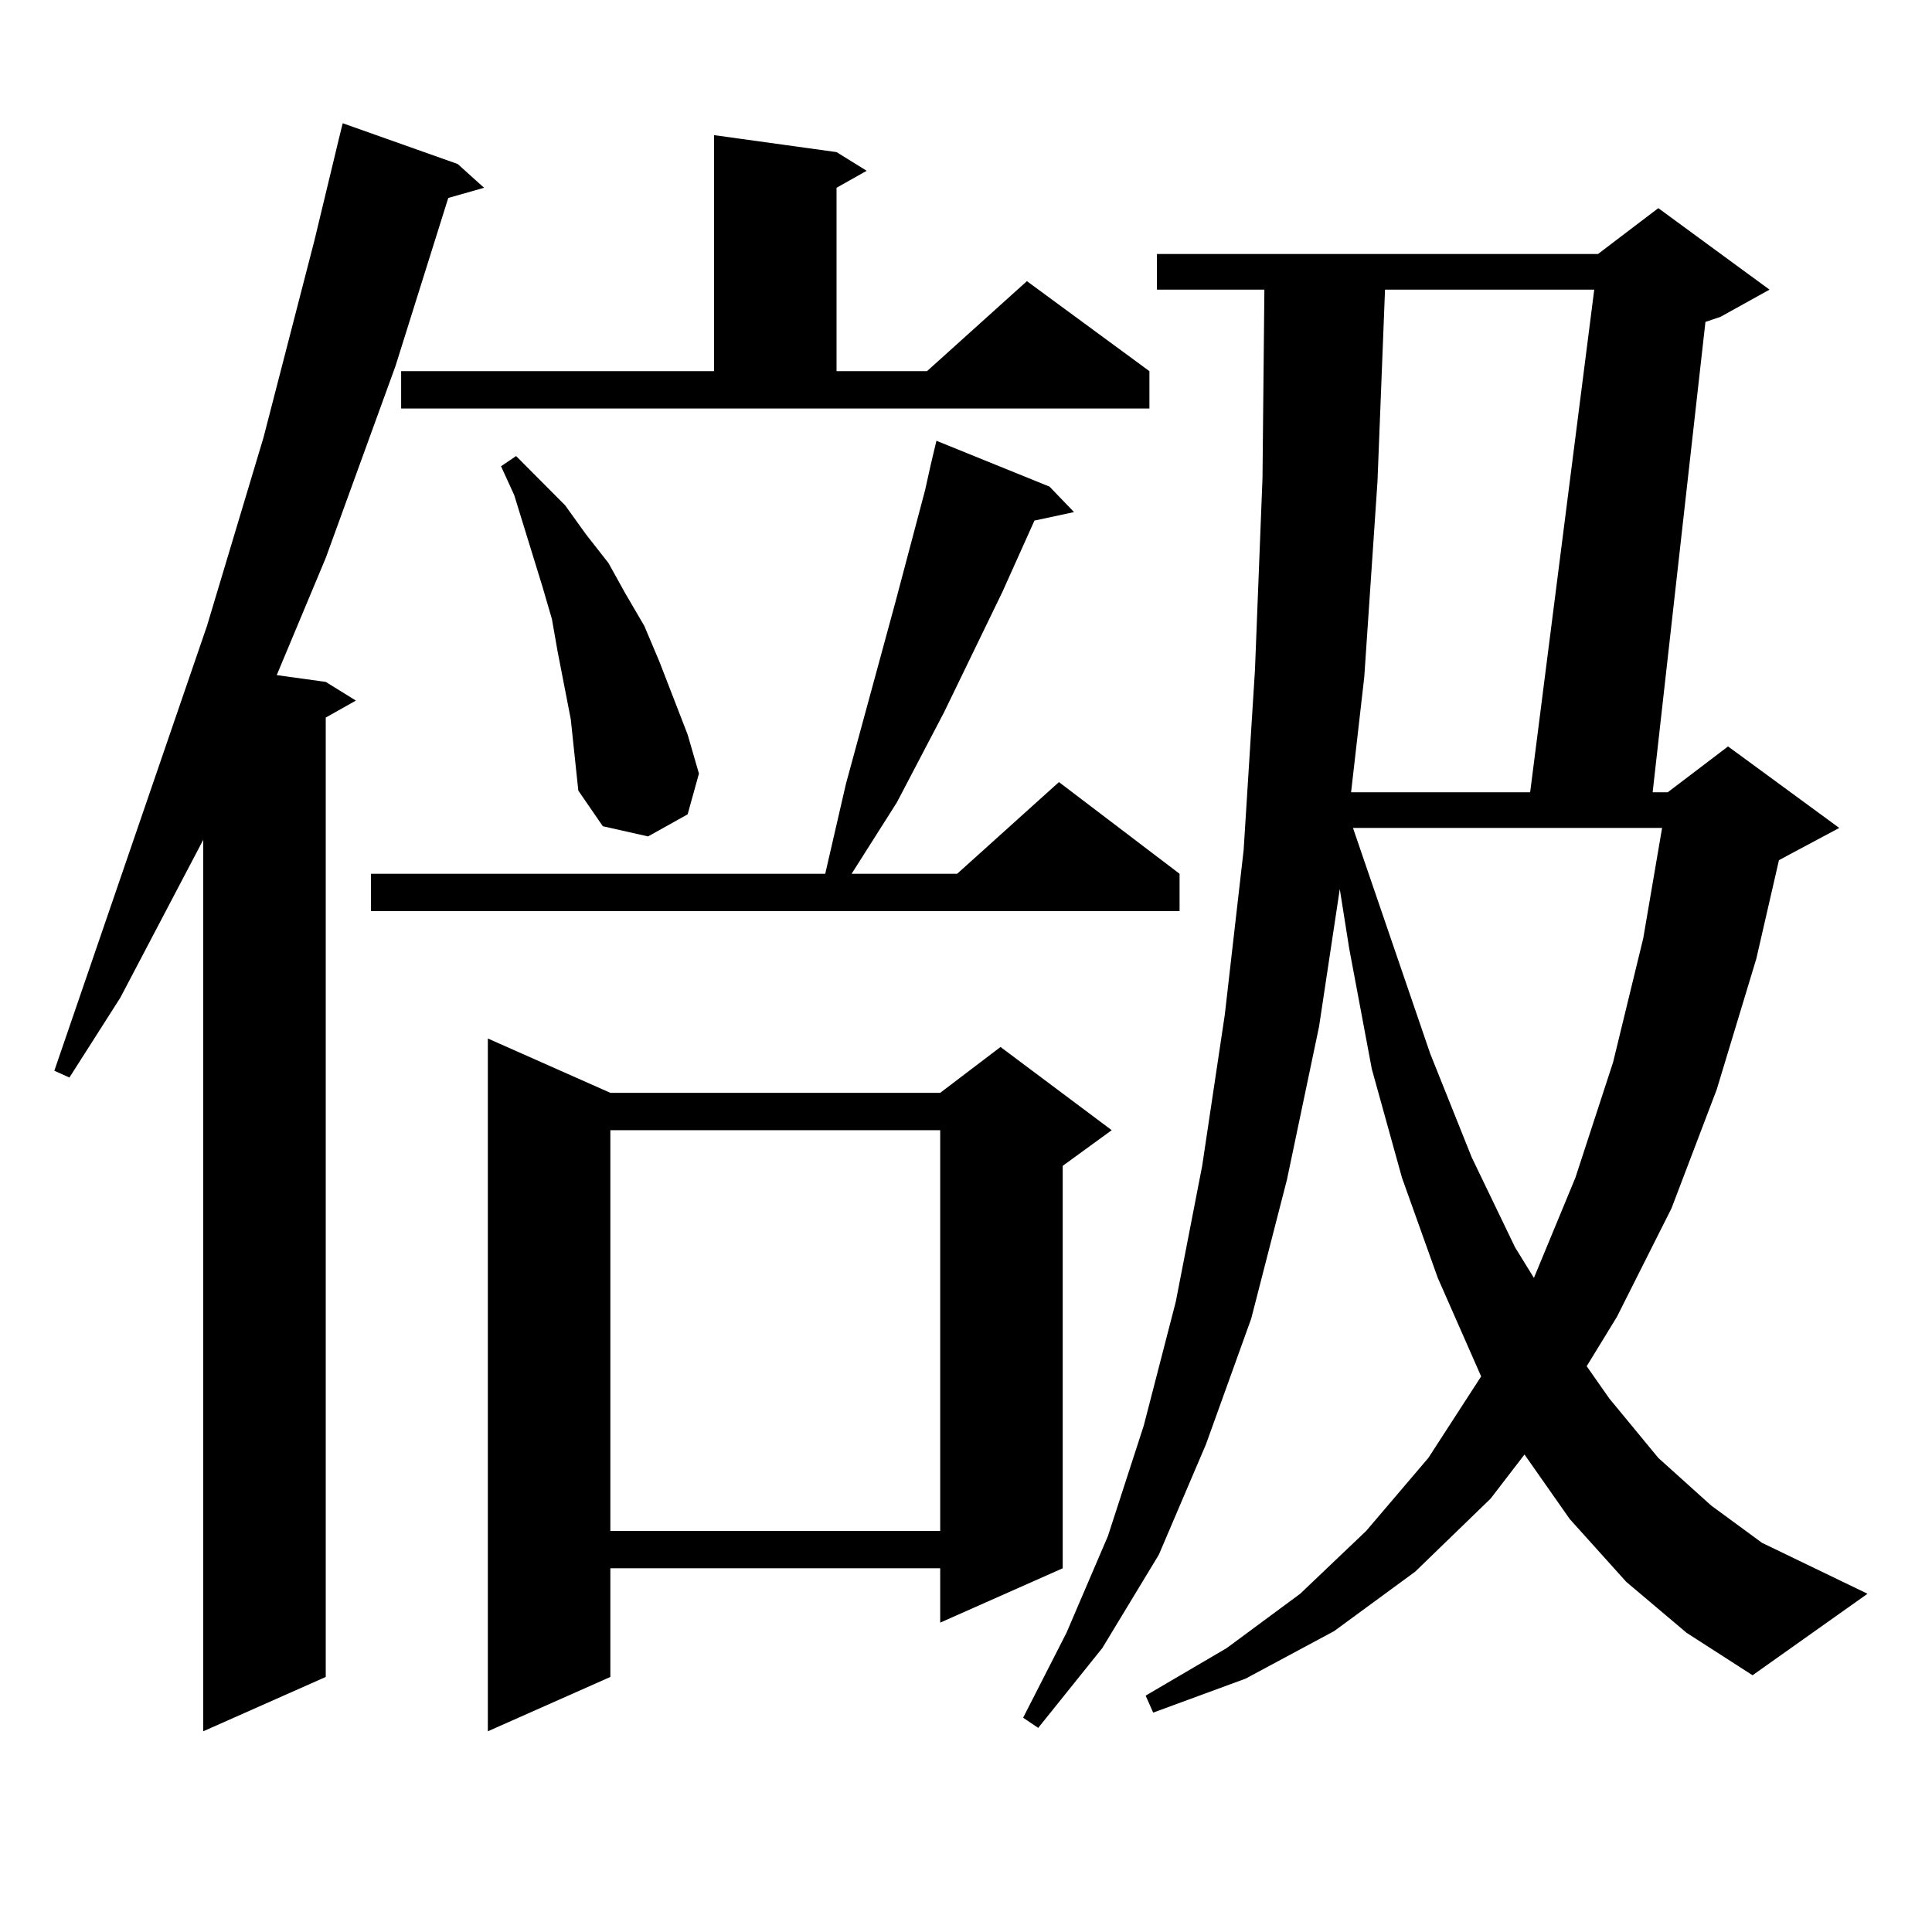<?xml version="1.0" encoding="utf-8"?>
<!-- Generator: Adobe Illustrator 16.0.0, SVG Export Plug-In . SVG Version: 6.00 Build 0)  -->
<!DOCTYPE svg PUBLIC "-//W3C//DTD SVG 1.1//EN" "http://www.w3.org/Graphics/SVG/1.1/DTD/svg11.dtd">
<svg version="1.1" id="图层_1" xmlns="http://www.w3.org/2000/svg" xmlns:xlink="http://www.w3.org/1999/xlink" x="0px" y="0px"
	 width="1000px" height="1000px" viewBox="0 0 1000 1000" enable-background="new 0 0 1000 1000" xml:space="preserve">
<path d="M236.896,84.883l13.658,12.305l-18.536,5.273l-27.316,87.012l-36.097,99.316l-25.365,60.645l25.365,3.516l15.609,9.668
	l-15.609,8.789v496.582l-63.413,28.125V434.688l-42.926,81.738l-26.341,41.309l-7.805-3.516l79.022-230.273l29.268-97.559
	l26.341-101.953l12.683-52.734l1.951-7.91L236.896,84.883z M543.23,251.875l12.683,13.184l-20.487,4.395l-16.585,36.914
	l-30.243,62.402l-24.39,46.582l-23.414,36.914h54.633l52.682-47.461l62.438,47.461v19.336H192.02v-19.336h235.116l10.731-46.582
	l25.365-93.164l15.609-58.887l2.927-13.184l2.927-12.305L543.23,251.875z M207.629,192.109h161.947V69.941l63.413,8.789
	l15.609,9.668l-15.609,8.789v94.922h46.828l51.706-46.582l63.413,46.582v19.336H207.629V192.109z M315.919,565.645h170.728
	l31.219-23.73l57.56,43.066l-25.365,18.457v208.301l-63.413,28.125v-28.125H315.919v56.25l-63.413,28.125V537.52L315.919,565.645z
	 M295.432,372.285l-6.829-35.156l-2.927-16.699l-4.878-16.699l-14.634-47.461l-6.829-14.941l7.805-5.273l25.365,25.488
	l10.731,14.941l11.707,14.941l8.78,15.82l9.756,16.699l7.805,18.457l14.634,37.793l5.854,20.215l-5.854,21.094l-20.487,11.426
	l-23.414-5.273l-12.683-18.457L295.432,372.285z M315.919,584.98v207.422h170.728V584.98H315.919z M841.76,818.77l-29.268-32.52
	l-23.414-33.398l-17.561,22.852l-39.023,37.793l-41.95,30.762l-45.853,24.609l-47.804,17.578l-3.902-8.789l41.95-24.609
	l38.048-28.125l34.146-32.52l32.194-37.793l27.316-42.188l-22.438-50.977l-18.536-51.855l-15.609-56.25l-11.707-62.402
	l-4.878-30.762l-10.731,71.191l-16.585,79.102l-18.536,72.07l-23.414,65.039l-24.39,57.129l-29.268,48.34l-33.17,41.309
	l-7.805-5.273l22.438-43.945l21.463-50.098l18.536-57.129l16.585-64.16l13.658-70.313l11.707-78.223l9.756-85.254l5.854-93.164
	l3.902-99.316l0.976-97.559h-55.608v-18.457h228.287l31.219-23.73l57.56,42.188l-25.365,14.063l-7.805,2.637l-27.316,243.457h7.805
	l31.219-23.73l57.56,42.188l-26.341,14.063l-4.878,2.637l-11.707,50.977l-20.487,67.676l-23.414,61.523l-28.292,56.25
	l-15.609,25.488l11.707,16.699l25.365,30.762l27.316,24.609l26.341,19.336l54.633,26.367l-59.511,42.188l-34.146-21.973
	L841.76,818.77z M716.885,149.922l-3.902,99.316l-6.829,101.074l-6.829,59.766h92.681l33.17-260.156H716.885z M700.3,428.535
	l39.999,116.895l21.463,53.613l22.438,46.582l9.756,15.82l21.463-51.855l19.512-59.766l15.609-64.16l9.756-57.129H700.3z"/>
</svg>
